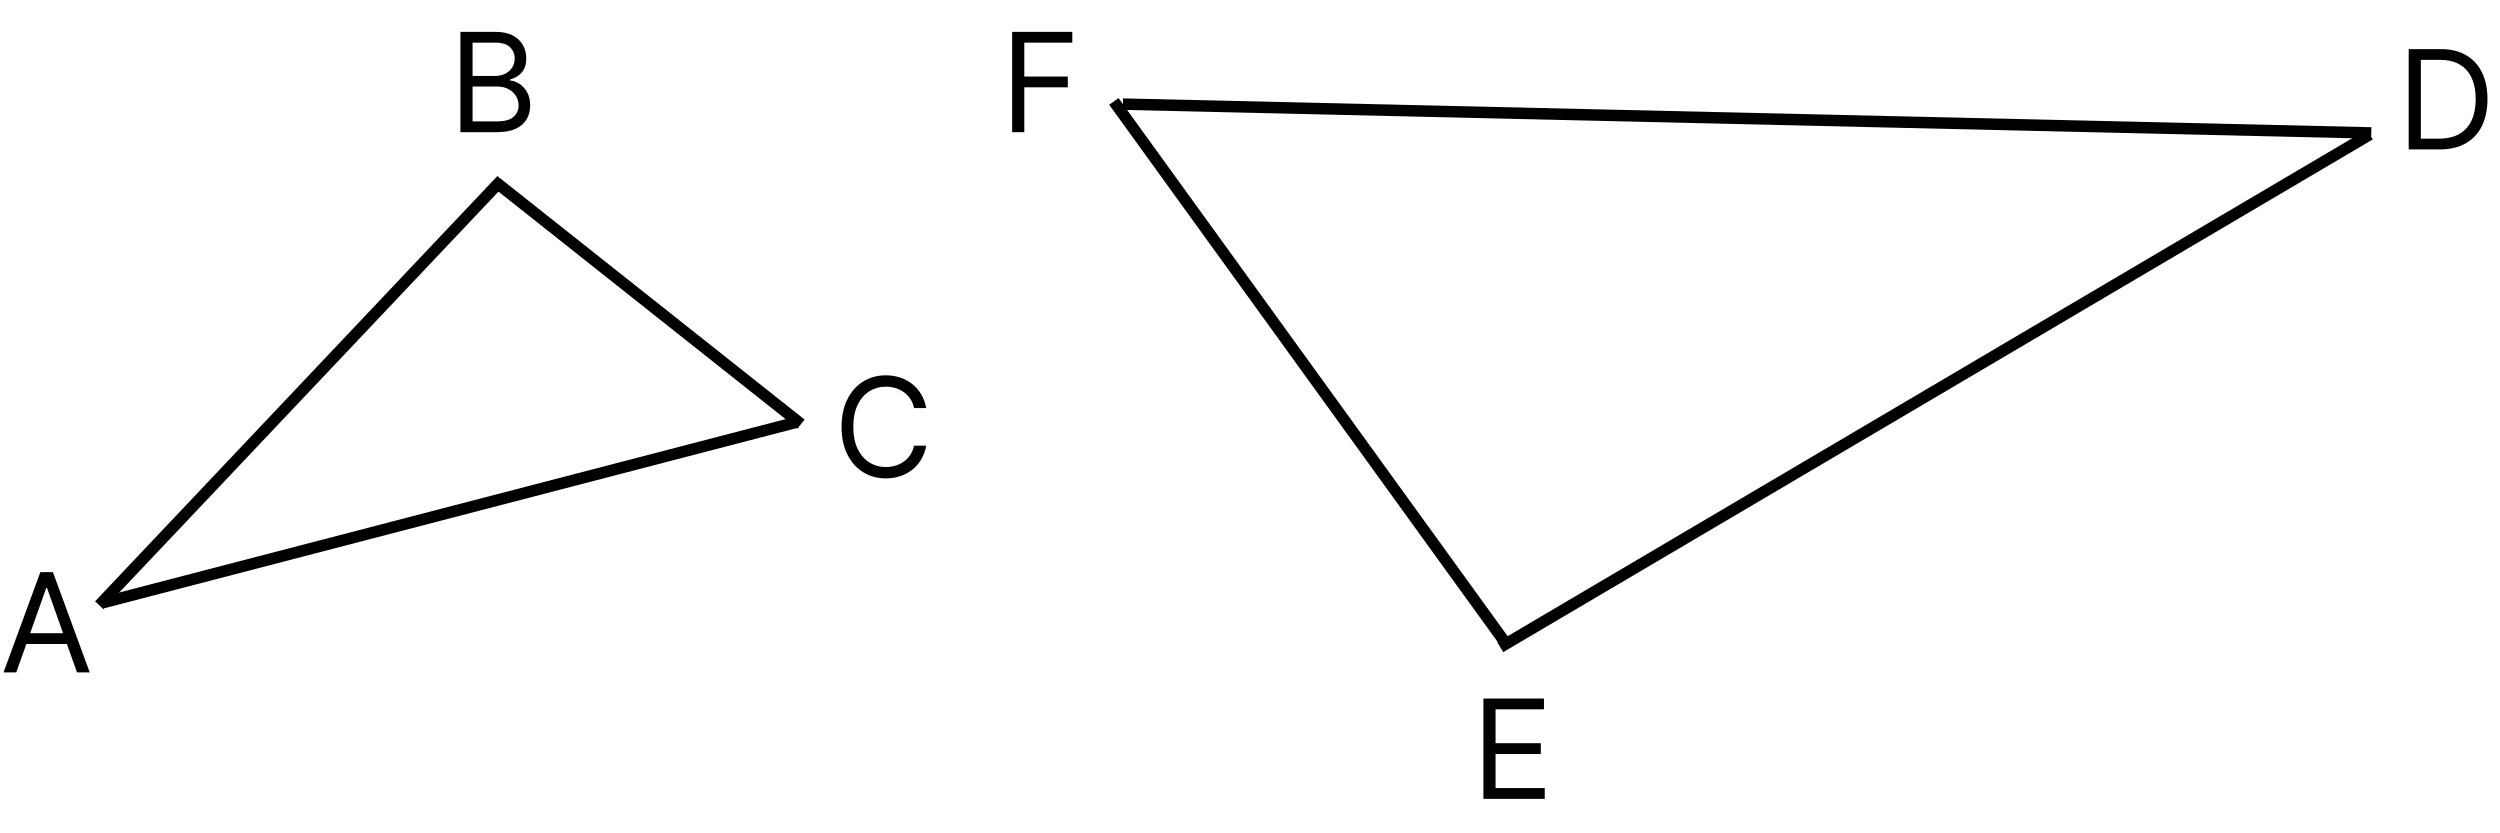 <?xml version="1.0" encoding="utf-8"?>
<svg xmlns="http://www.w3.org/2000/svg" fill="none" height="145" viewBox="0 0 435 145" width="435">
<path d="M2.83 117H0.614L7.023 99.546H9.205L15.614 117H13.398L8.182 102.307H8.045L2.83 117ZM3.648 110.182H12.579V112.057H3.648V110.182Z" fill="black"/>
<path d="M80.114 23V5.545H86.216C87.432 5.545 88.435 5.756 89.224 6.176C90.014 6.591 90.602 7.151 90.989 7.855C91.375 8.554 91.568 9.33 91.568 10.182C91.568 10.932 91.435 11.551 91.168 12.04C90.906 12.528 90.56 12.915 90.128 13.199C89.702 13.483 89.239 13.693 88.739 13.829V14C89.273 14.034 89.81 14.222 90.349 14.562C90.889 14.903 91.341 15.392 91.704 16.028C92.068 16.665 92.25 17.443 92.25 18.364C92.25 19.239 92.051 20.026 91.653 20.724C91.256 21.423 90.628 21.977 89.77 22.386C88.912 22.796 87.796 23 86.421 23H80.114ZM82.227 21.125H86.421C87.801 21.125 88.781 20.858 89.361 20.324C89.946 19.784 90.239 19.131 90.239 18.364C90.239 17.773 90.088 17.227 89.787 16.727C89.486 16.222 89.057 15.818 88.5 15.517C87.943 15.21 87.284 15.057 86.523 15.057H82.227V21.125ZM82.227 13.216H86.148C86.784 13.216 87.358 13.091 87.869 12.841C88.386 12.591 88.796 12.239 89.097 11.784C89.403 11.329 89.557 10.796 89.557 10.182C89.557 9.415 89.29 8.764 88.756 8.23C88.222 7.69 87.375 7.42 86.216 7.42H82.227V13.216Z" fill="black"/>
<path d="M161.159 71H159.045C158.92 70.392 158.702 69.858 158.389 69.398C158.082 68.938 157.707 68.551 157.264 68.239C156.827 67.921 156.341 67.682 155.807 67.523C155.273 67.364 154.716 67.284 154.136 67.284C153.08 67.284 152.122 67.551 151.264 68.085C150.412 68.619 149.733 69.406 149.227 70.446C148.727 71.486 148.477 72.761 148.477 74.273C148.477 75.784 148.727 77.06 149.227 78.099C149.733 79.139 150.412 79.926 151.264 80.46C152.122 80.994 153.08 81.261 154.136 81.261C154.716 81.261 155.273 81.182 155.807 81.023C156.341 80.864 156.827 80.628 157.264 80.315C157.707 79.997 158.082 79.608 158.389 79.148C158.702 78.682 158.92 78.148 159.045 77.546H161.159C161 78.438 160.71 79.236 160.29 79.94C159.869 80.645 159.347 81.244 158.722 81.739C158.097 82.227 157.395 82.599 156.616 82.855C155.844 83.111 155.017 83.239 154.136 83.239C152.648 83.239 151.324 82.875 150.165 82.148C149.006 81.421 148.094 80.386 147.429 79.046C146.764 77.704 146.432 76.114 146.432 74.273C146.432 72.432 146.764 70.841 147.429 69.5C148.094 68.159 149.006 67.125 150.165 66.398C151.324 65.671 152.648 65.307 154.136 65.307C155.017 65.307 155.844 65.435 156.616 65.69C157.395 65.946 158.097 66.321 158.722 66.815C159.347 67.304 159.869 67.901 160.29 68.605C160.71 69.304 161 70.102 161.159 71Z" fill="black"/>
<line stroke="black" stroke-width="2" x1="17.273" x2="87.273" y1="105.313" y2="31.313"/>
<path d="M17.998 104.844L138.705 73.436" stroke="black" stroke-width="2"/>
<line stroke="black" stroke-width="2" x1="139.379" x2="86.379" y1="73.784" y2="31.784"/>
<path d="M424.5 26H419.114V8.545H424.739C426.432 8.545 427.881 8.895 429.085 9.594C430.29 10.287 431.213 11.284 431.855 12.585C432.497 13.881 432.818 15.432 432.818 17.239C432.818 19.057 432.494 20.622 431.847 21.935C431.199 23.241 430.256 24.247 429.017 24.952C427.778 25.651 426.273 26 424.5 26ZM421.227 24.125H424.364C425.807 24.125 427.003 23.847 427.952 23.29C428.901 22.733 429.608 21.94 430.074 20.912C430.54 19.884 430.773 18.659 430.773 17.239C430.773 15.829 430.543 14.617 430.082 13.599C429.622 12.577 428.935 11.793 428.02 11.247C427.105 10.696 425.966 10.421 424.602 10.421H421.227V24.125Z" fill="black"/>
<path d="M258.114 139V121.545H268.648V123.42H260.227V129.318H268.102V131.193H260.227V137.125H268.784V139H258.114Z" fill="black"/>
<path d="M176.114 23V5.545L186.58 5.545V7.42L178.227 7.42V13.318H185.795V15.193H178.227V23H176.114Z" fill="black"/>
<line stroke="black" stroke-width="2" x1="412.348" x2="261.049" y1="23.406" y2="112.612"/>
<path d="M412.601 23.134L195.382 18.119" stroke="black" stroke-width="2"/>
<line stroke="black" stroke-width="2" x1="193.81" x2="262.163" y1="17.646" y2="112.165"/>
</svg>